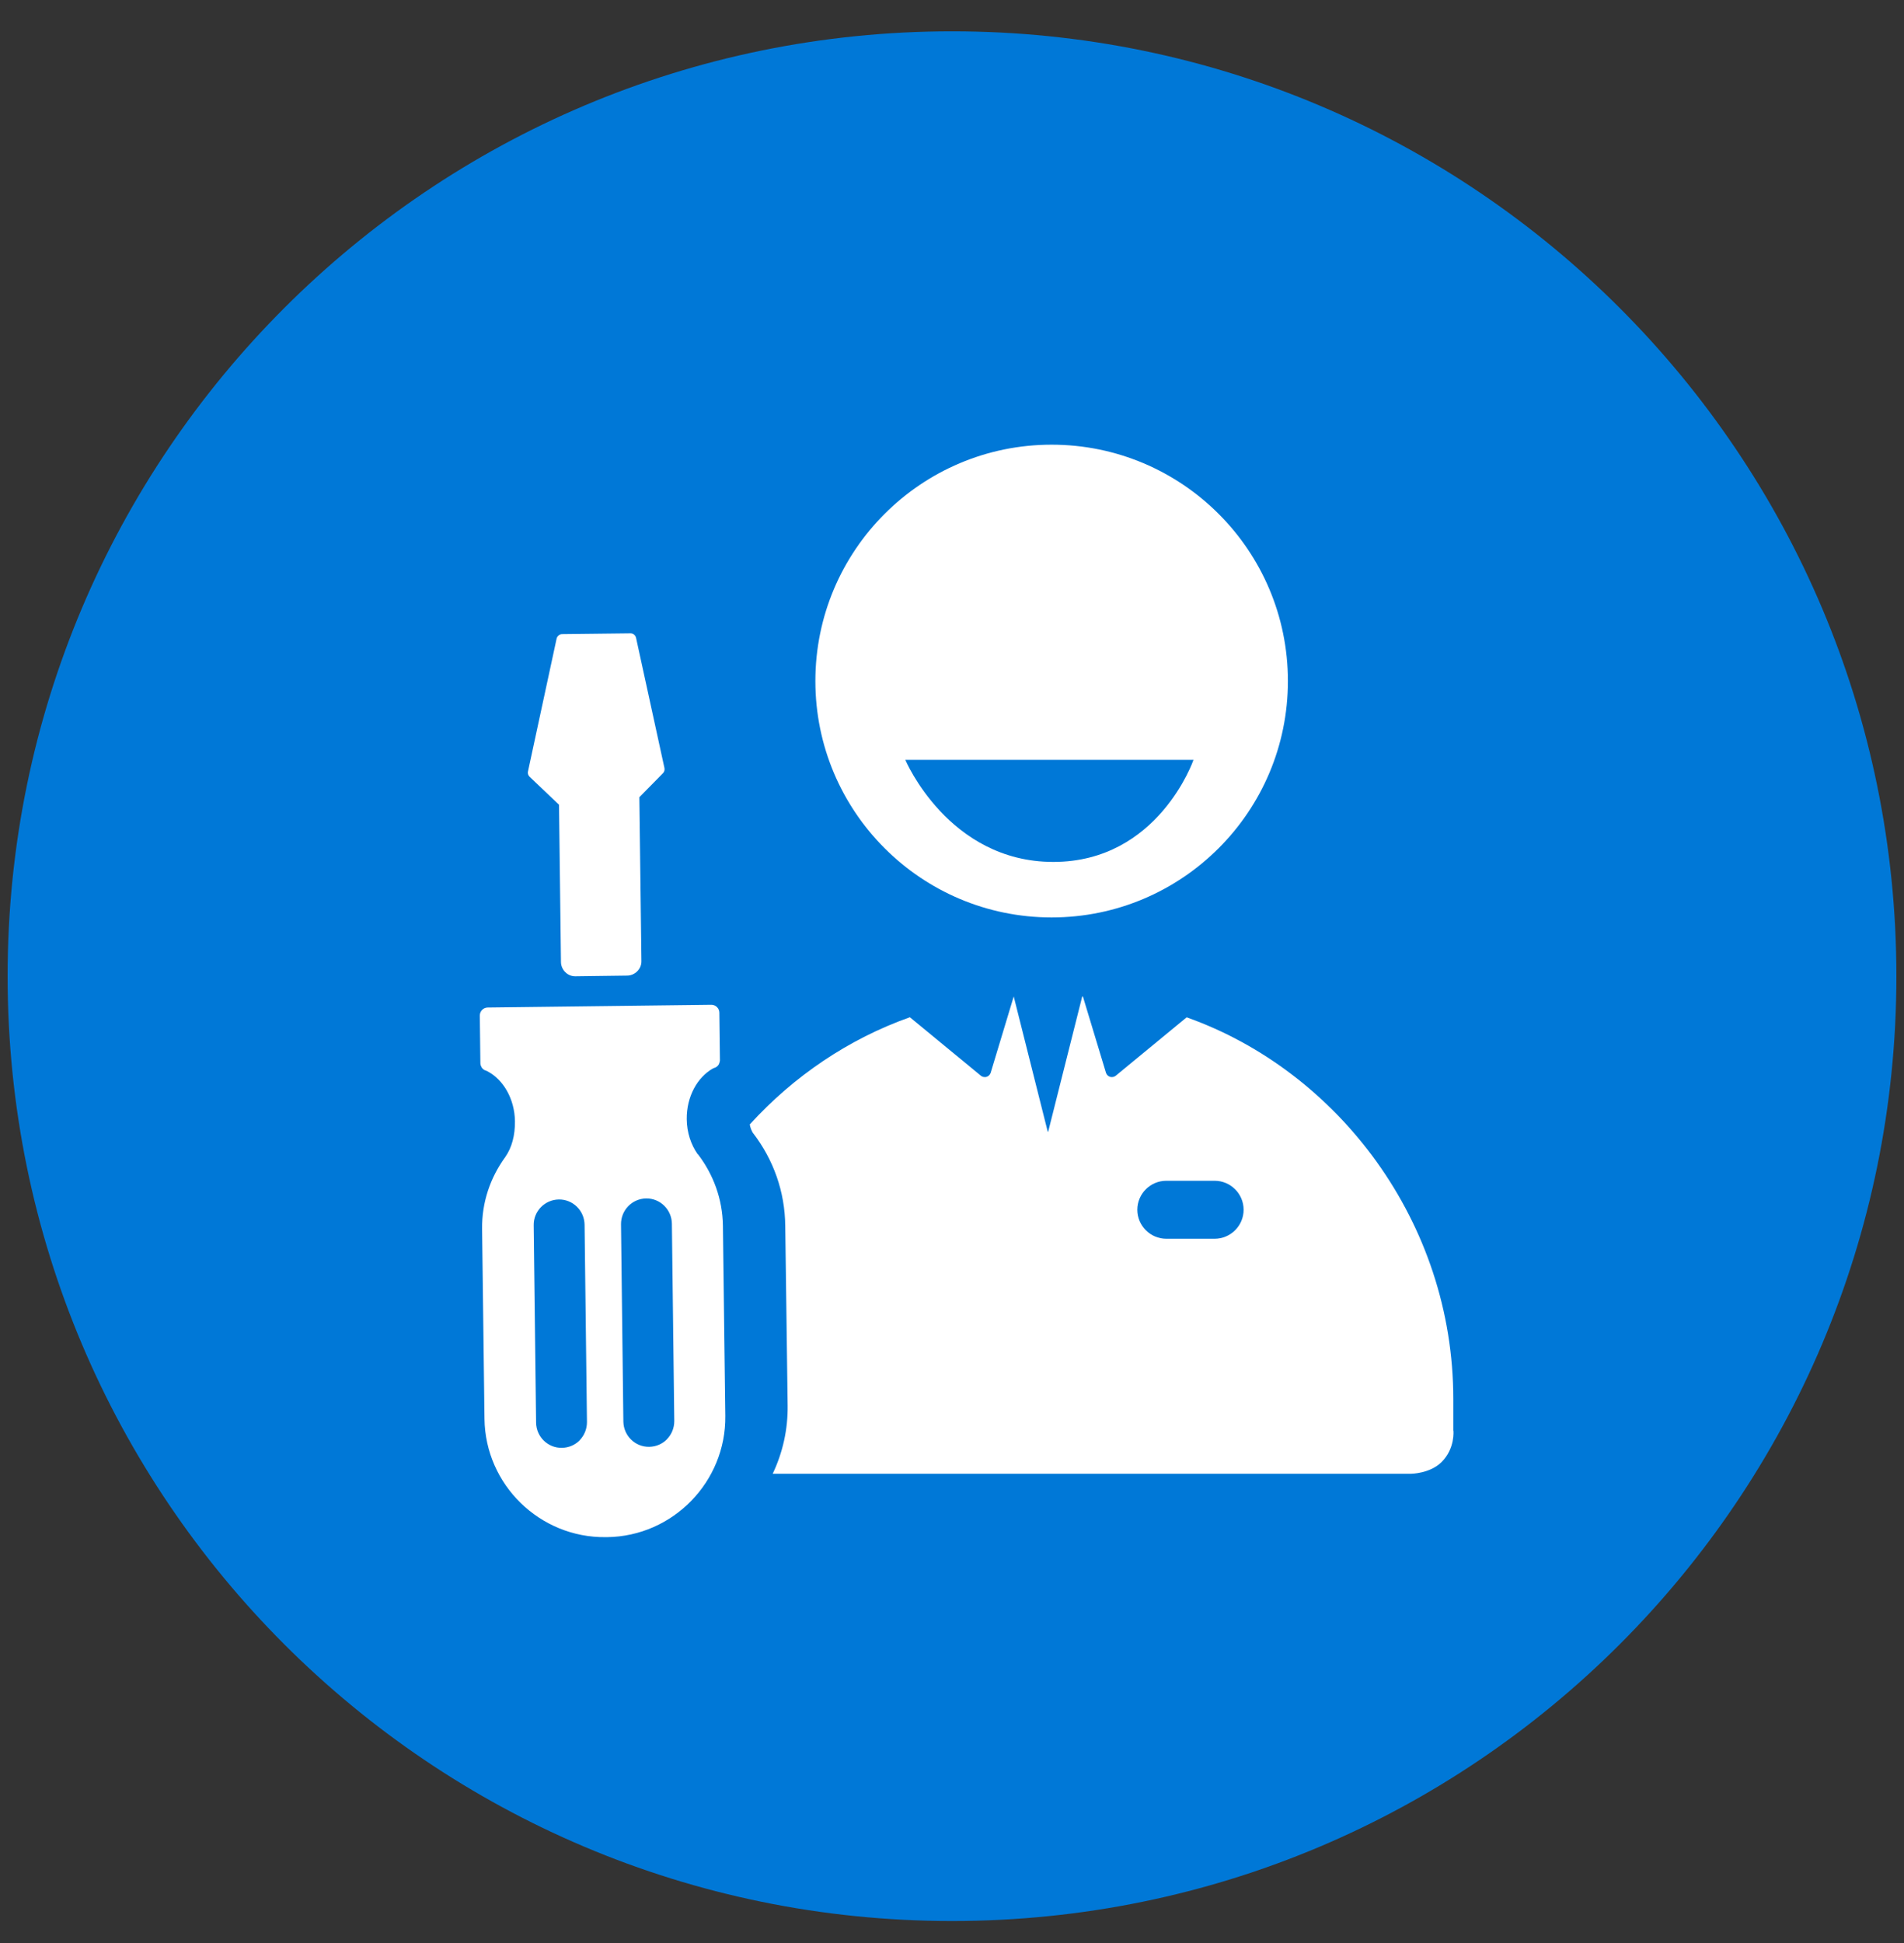 <svg width="50" height="51" viewBox="0 0 50 51" fill="none" xmlns="http://www.w3.org/2000/svg">
<rect x="0" y="0" width="50" height="51" fill="#333333" stroke="none"/>
<path fill-rule="evenodd" clip-rule="evenodd" d="M0.2 25.622C0.2 11.925 11.304 0.822 25.001 0.822C38.696 0.822 49.8 11.925 49.8 25.622C49.8 39.32 38.696 50.423 25.001 50.423C11.304 50.423 0.2 39.32 0.2 25.622Z" fill="#0078D7"/>
<path d="M38.164 37.551V36.72C38.164 32.075 35.136 28.112 31.162 26.703L29.301 28.235C29.271 28.259 29.235 28.271 29.199 28.271C29.184 28.271 29.166 28.271 29.151 28.265C29.1 28.25 29.058 28.208 29.043 28.157L28.438 26.158H28.419L27.523 29.716V29.707L27.517 29.695V29.716L26.621 26.155L26.016 28.157C26.001 28.208 25.959 28.25 25.908 28.265C25.893 28.271 25.878 28.271 25.86 28.271C25.824 28.271 25.785 28.259 25.758 28.235L23.894 26.701C22.293 27.267 20.845 28.244 19.689 29.515C19.703 29.593 19.73 29.665 19.766 29.728C20.315 30.438 20.612 31.283 20.621 32.176L20.684 36.888C20.693 37.518 20.555 38.129 20.291 38.684H37.052C37.052 38.684 37.552 38.681 37.858 38.375C38.215 38.018 38.167 37.554 38.167 37.554L38.164 37.551ZM31.896 32.515H30.628C30.209 32.515 29.867 32.173 29.867 31.754C29.867 31.334 30.209 30.993 30.628 30.993H31.896C32.316 30.993 32.658 31.334 32.658 31.754C32.658 32.173 32.316 32.515 31.896 32.515Z" fill="white"/>
<path d="M27.616 11.672C24.19 11.672 21.412 14.451 21.412 17.876C21.412 21.302 24.19 24.081 27.616 24.081C31.042 24.081 33.821 21.302 33.821 17.876C33.821 14.451 31.042 11.672 27.616 11.672ZM27.661 22.624C24.904 22.624 23.774 19.945 23.774 19.945H31.342C31.342 19.945 30.419 22.624 27.661 22.624Z" fill="white"/>
<path d="M16.565 16.624L14.761 16.645C14.692 16.645 14.632 16.696 14.617 16.762L13.865 20.25C13.853 20.301 13.871 20.352 13.907 20.388L14.68 21.123L14.731 25.247C14.731 25.349 14.773 25.445 14.845 25.517C14.917 25.589 15.013 25.628 15.114 25.625L16.466 25.607C16.568 25.607 16.664 25.565 16.736 25.493C16.808 25.421 16.847 25.325 16.844 25.223L16.79 20.925L17.41 20.295C17.446 20.259 17.458 20.209 17.449 20.16L16.703 16.741C16.688 16.672 16.628 16.624 16.556 16.624" fill="white"/>
<path d="M18.984 32.176C18.975 31.469 18.729 30.819 18.328 30.297H18.322C18.145 30.045 18.037 29.725 18.034 29.374C18.028 28.784 18.313 28.274 18.726 28.043L18.78 28.022H18.786C18.786 28.022 18.789 28.016 18.792 28.016C18.807 28.01 18.819 28.001 18.831 27.992C18.834 27.992 18.837 27.986 18.84 27.983C18.852 27.971 18.864 27.959 18.873 27.944C18.882 27.926 18.888 27.911 18.894 27.896V27.884C18.903 27.866 18.906 27.848 18.906 27.83L18.891 26.581C18.891 26.467 18.795 26.374 18.681 26.374L12.807 26.446C12.693 26.446 12.6 26.542 12.6 26.655L12.615 27.905C12.615 27.923 12.618 27.941 12.624 27.959C12.624 27.965 12.624 27.968 12.627 27.971C12.633 27.986 12.639 28.001 12.648 28.016C12.657 28.034 12.669 28.046 12.684 28.058C12.687 28.061 12.69 28.064 12.693 28.067C12.705 28.076 12.717 28.085 12.732 28.091C12.732 28.091 12.735 28.091 12.738 28.094H12.744L12.798 28.118C13.217 28.337 13.514 28.84 13.523 29.431C13.526 29.797 13.445 30.12 13.265 30.375C12.879 30.906 12.651 31.556 12.66 32.257L12.723 37.242C12.744 38.971 14.177 40.368 15.906 40.347H15.942C17.671 40.326 19.068 38.893 19.047 37.164L18.984 32.179V32.176ZM15.226 37.802C15.106 37.925 14.941 38 14.755 38.003C14.386 38.009 14.084 37.712 14.078 37.344L14.015 32.161C14.009 31.793 14.305 31.49 14.674 31.484C15.043 31.478 15.345 31.775 15.351 32.144L15.414 37.326C15.414 37.512 15.342 37.679 15.226 37.799V37.802ZM17.518 37.775C17.399 37.898 17.234 37.973 17.048 37.976C16.679 37.982 16.377 37.685 16.37 37.317L16.308 32.135C16.305 31.766 16.598 31.463 16.967 31.457C17.336 31.451 17.638 31.748 17.644 32.117L17.707 37.299C17.707 37.485 17.635 37.653 17.518 37.772V37.775Z" fill="white"/>
</svg>
